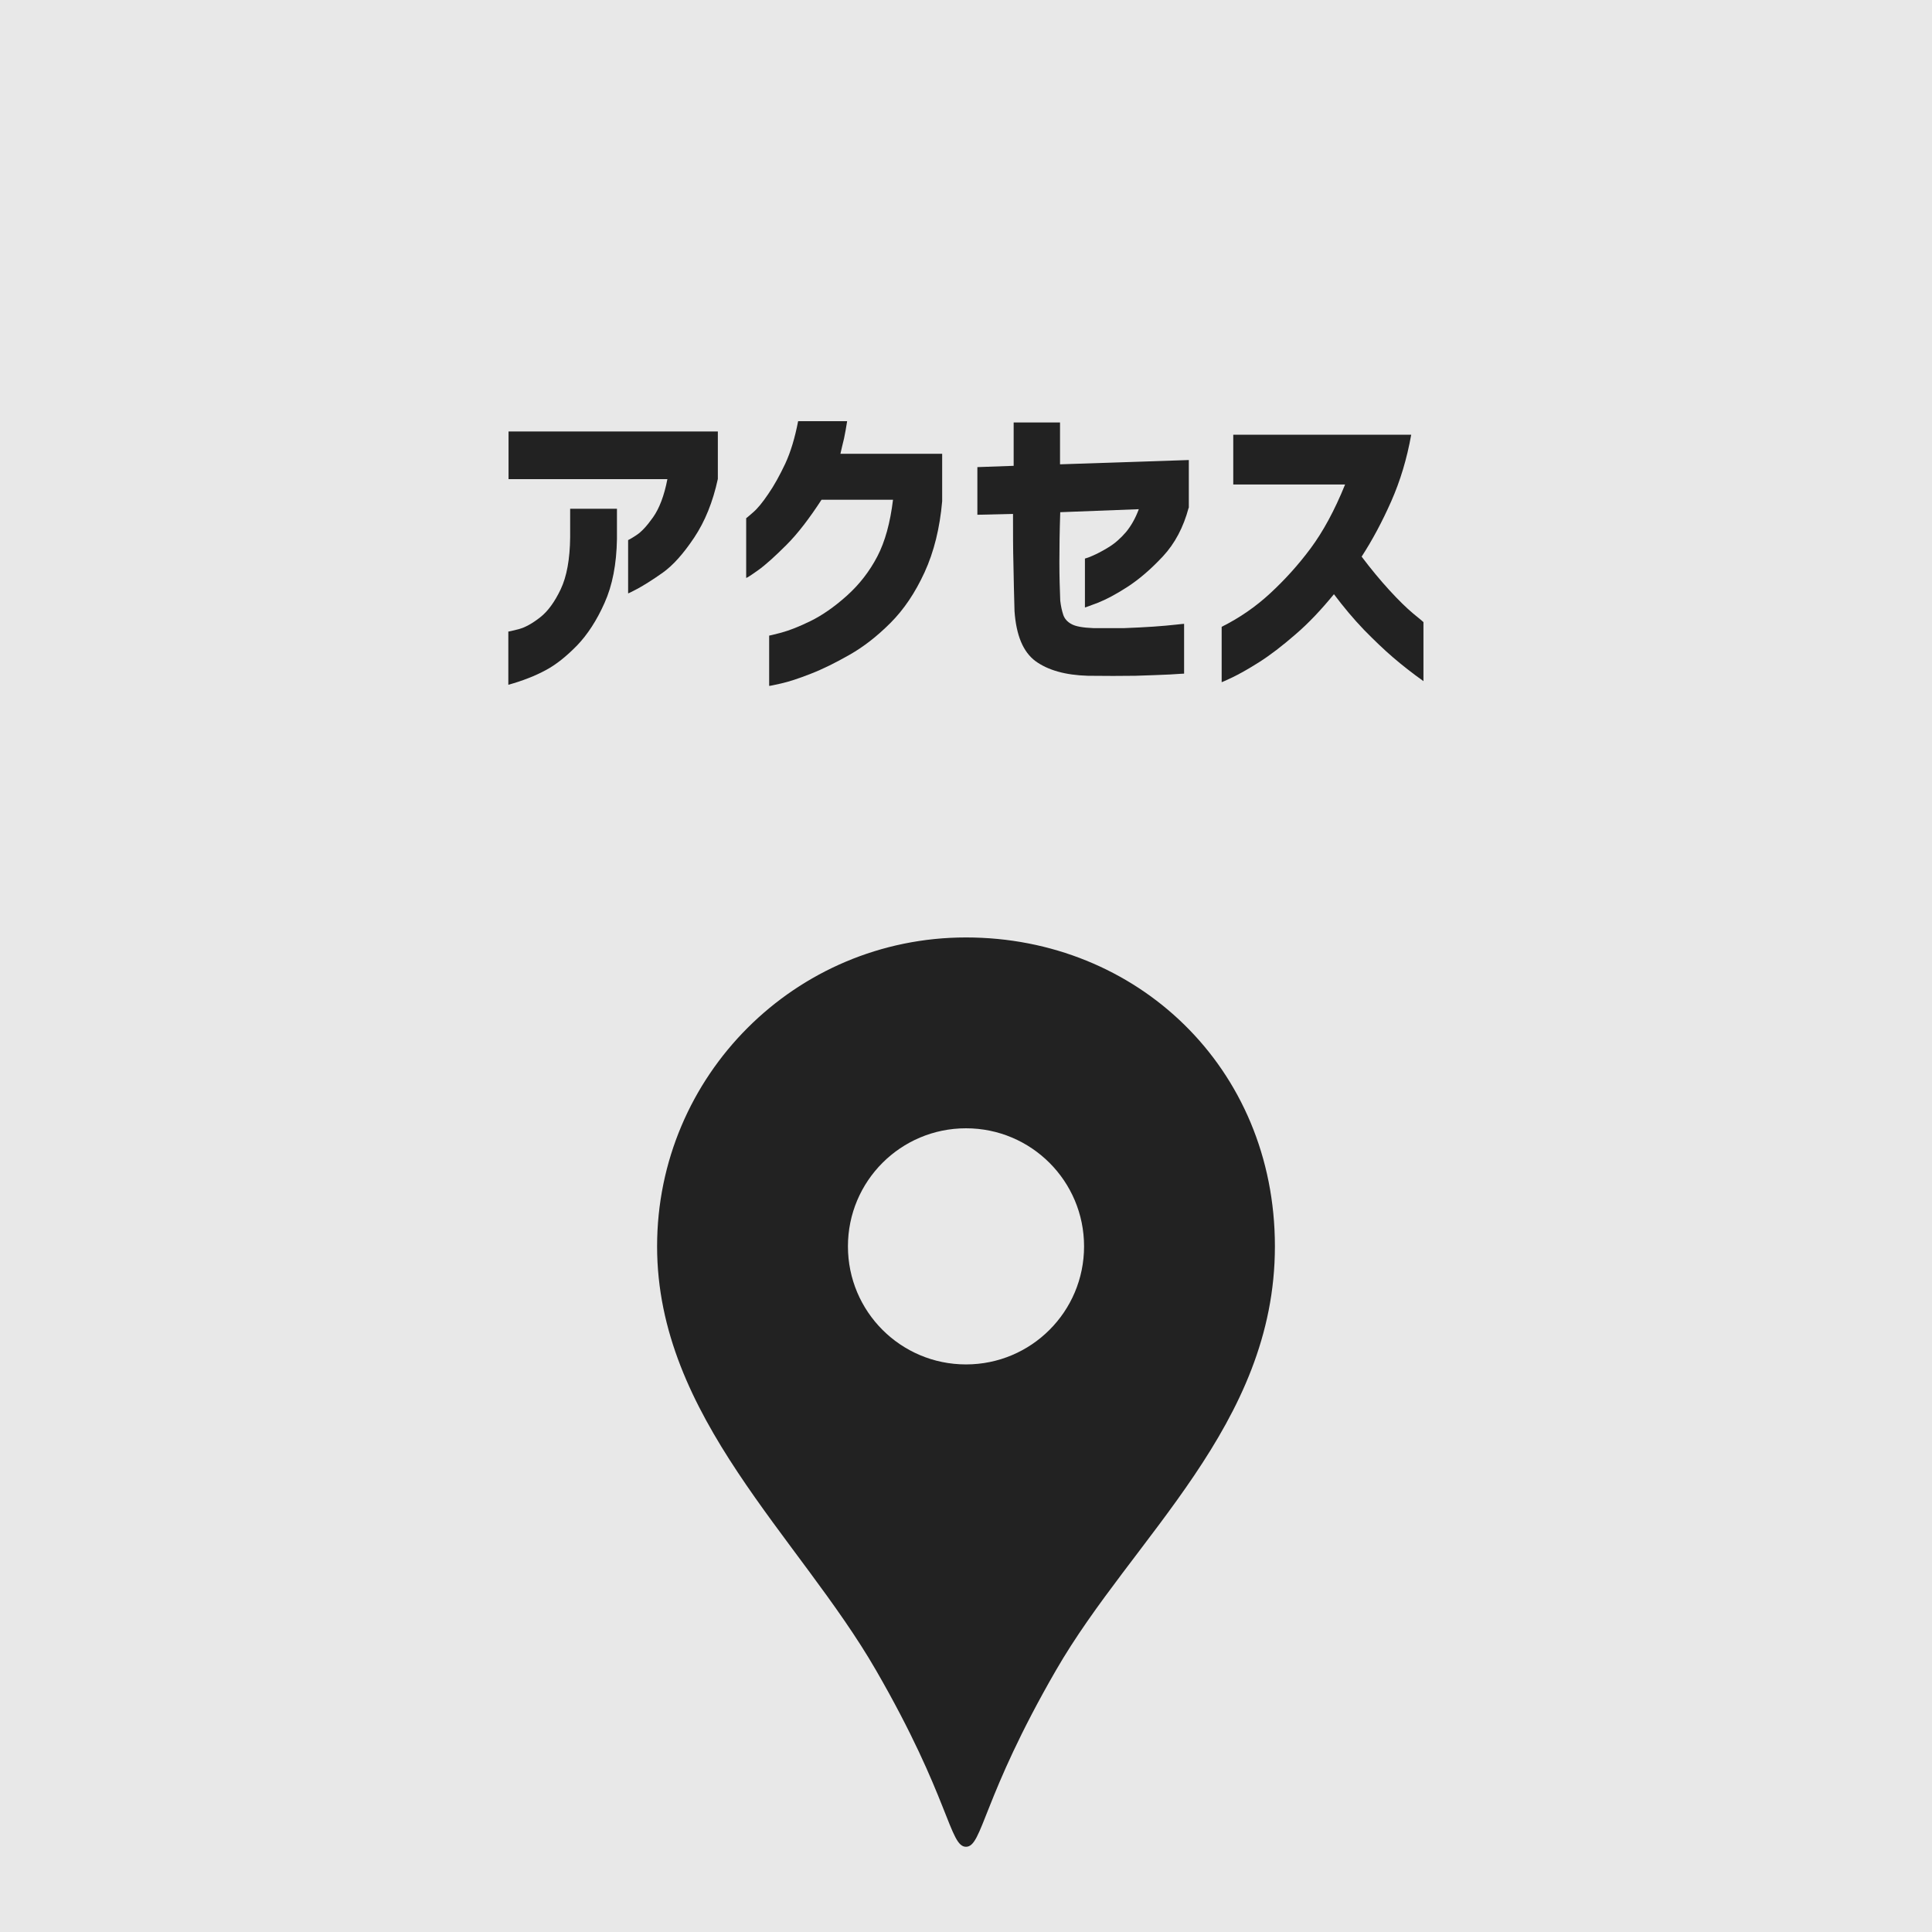 <?xml version="1.0" encoding="UTF-8"?><svg id="_アクセス" xmlns="http://www.w3.org/2000/svg" viewBox="0 0 90 90"><defs><style>.cls-1{fill:#222;}.cls-2{fill:#e8e8e8;}</style></defs><rect class="cls-2" width="90" height="90"/><path class="cls-1" d="M45,43.67c-7.95,0-14.39,6.44-14.39,14.39s6.62,13.54,10.2,19.75c3.43,5.94,3.42,8.22,4.19,8.22s.76-2.28,4.19-8.22c3.58-6.21,10.2-11.42,10.2-19.75s-6.44-14.39-14.39-14.39ZM45,63.56c-3.04,0-5.5-2.46-5.5-5.5s2.46-5.5,5.5-5.5,5.5,2.46,5.5,5.5-2.46,5.5-5.5,5.5Z"/><path class="cls-1" d="M23.69,22.31v-2.21h9.75v2.21c-.23,1.07-.6,1.98-1.1,2.73-.5.75-.99,1.3-1.47,1.64s-.87.58-1.16.74c-.29.15-.44.23-.45.22v-2.48s.13-.06.37-.22c.24-.15.5-.43.79-.84.29-.41.52-1,.67-1.78h-7.4ZM23.69,29.42s.17-.03.47-.11c.3-.08.63-.26,1-.55.36-.28.68-.72.96-1.31.28-.59.43-1.4.44-2.42v-1.33h2.18v1.41c-.02,1.17-.21,2.16-.58,2.98-.36.81-.79,1.47-1.28,1.98-.49.5-.97.89-1.46,1.15-.48.26-1.06.49-1.74.68v-2.49Z"/><path class="cls-1" d="M39.46,19.64c-.04.27-.09.53-.14.78-.06.25-.12.49-.17.72h4.74v2.21c-.11,1.25-.38,2.35-.82,3.31-.44.96-.97,1.74-1.59,2.36-.62.62-1.25,1.11-1.9,1.48-.65.37-1.25.67-1.82.89-.56.22-1.02.37-1.38.45-.36.08-.54.12-.55.11v-2.34s.2-.04.57-.14c.37-.1.83-.28,1.36-.54s1.1-.65,1.69-1.18,1.06-1.14,1.42-1.83c.36-.69.6-1.57.73-2.64h-3.33c-.56.86-1.1,1.57-1.63,2.1s-.97.93-1.32,1.18c-.35.25-.54.37-.56.36v-2.78s.12-.09.32-.27c.21-.18.44-.46.71-.86.27-.39.53-.86.79-1.41.25-.54.45-1.2.6-1.98h2.28Z"/><path class="cls-1" d="M45.53,23.98v-2.22l1.69-.06v-2.02h2.16v1.95l6-.2v2.23h-.01c-.24.9-.64,1.66-1.2,2.26-.56.6-1.11,1.07-1.65,1.42-.54.35-1,.59-1.38.74-.38.14-.58.22-.6.22v-2.28s.12-.03.33-.12.47-.22.76-.4c.3-.18.57-.42.82-.71.24-.29.44-.64.6-1.07l-3.66.14c-.03.89-.04,1.67-.04,2.34,0,.67.02,1.26.04,1.78.03.26.08.48.14.66s.19.33.38.43c.19.11.53.17,1.02.19.47,0,.95,0,1.44,0,.49-.02.95-.04,1.37-.07s.76-.06,1.02-.09.39-.04.4-.04v2.32s-.23.01-.66.04c-.43.02-.96.04-1.61.06-.64.01-1.38.01-2.21,0-1.05-.03-1.86-.26-2.44-.68-.58-.43-.9-1.2-.98-2.33-.02-.76-.04-1.48-.05-2.17-.02-.69-.02-1.47-.02-2.36l-1.67.04Z"/><path class="cls-1" d="M57.45,22.57v-2.32h8.29c-.2,1.12-.51,2.15-.93,3.1-.42.95-.88,1.81-1.38,2.58.43.57.86,1.09,1.29,1.56.43.47.8.83,1.11,1.09.31.25.47.39.48.4v2.75c-.52-.37-.99-.74-1.41-1.1s-.87-.79-1.36-1.29c-.48-.5-.95-1.06-1.4-1.66-.59.72-1.18,1.35-1.8,1.88-.61.53-1.17.96-1.69,1.29s-.94.56-1.25.71c-.32.15-.48.22-.49.22v-2.58c.84-.42,1.59-.94,2.26-1.56.67-.62,1.3-1.31,1.88-2.09s1.12-1.77,1.61-2.98h-5.22Z"/></svg>